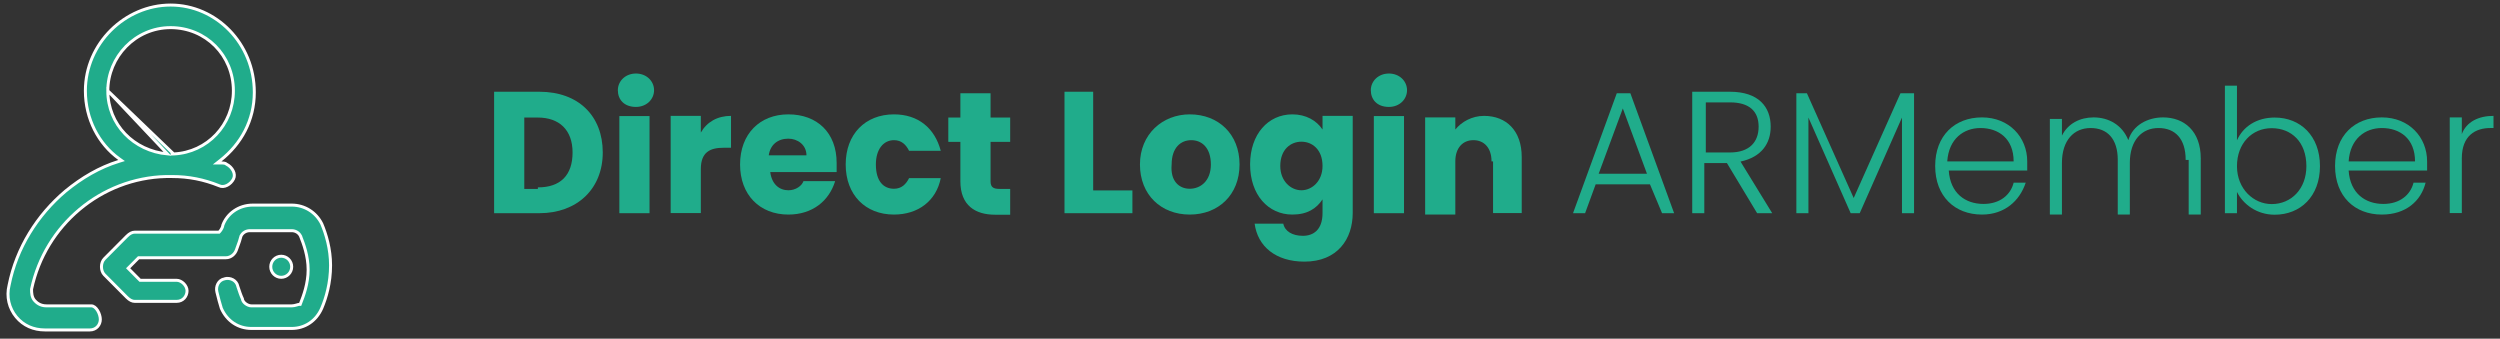 <svg width="251" height="34" viewBox="0 0 251 34" fill="none" xmlns="http://www.w3.org/2000/svg">
<rect x="0" y="0" width="251" height="34" fill="#333333" stroke="none"/>
<path d="M60.517 15.308C60.517 18.966 57.941 21.405 54.153 21.405H49.608V9.211H54.153C58.093 9.211 60.517 11.65 60.517 15.308ZM54.002 18.814C56.274 18.814 57.486 17.594 57.486 15.308C57.486 13.021 56.123 11.802 54.002 11.802H52.638V18.966H54.002V18.814Z" fill="#20AC8B"/>
<path d="M62.032 9.058C62.032 8.144 62.789 7.382 63.85 7.382C64.91 7.382 65.668 8.144 65.668 9.058C65.668 9.973 64.91 10.735 63.85 10.735C62.638 10.735 62.032 9.973 62.032 9.058ZM62.183 11.65H65.213V21.405H62.183V11.65Z" fill="#20AC8B"/>
<path d="M70.364 21.389H67.334V11.634H70.364V13.31C70.97 12.243 72.031 11.634 73.394 11.634V14.835H72.636C71.273 14.835 70.364 15.292 70.364 16.969V21.389Z" fill="#20AC8B"/>
<path d="M79.151 21.542C76.273 21.542 74.303 19.56 74.303 16.512C74.303 13.463 76.273 11.482 79.151 11.482C82.03 11.482 83.999 13.311 83.999 16.36C83.999 16.664 83.999 16.969 83.999 17.274H77.333C77.485 18.493 78.242 19.103 79.151 19.103C79.909 19.103 80.515 18.646 80.666 18.189H83.848C83.242 20.17 81.575 21.542 79.151 21.542ZM77.182 15.597H80.969C80.969 14.53 80.06 13.921 79.151 13.921C78.091 13.921 77.333 14.53 77.182 15.597Z" fill="#20AC8B"/>
<path d="M89.756 11.482C92.18 11.482 93.846 12.854 94.452 15.14H91.271C90.968 14.53 90.513 14.073 89.756 14.073C88.695 14.073 87.938 14.988 87.938 16.512C87.938 18.189 88.695 18.951 89.756 18.951C90.513 18.951 90.968 18.493 91.271 17.884H94.452C93.998 20.17 92.18 21.542 89.756 21.542C86.877 21.542 84.908 19.56 84.908 16.512C84.908 13.463 86.877 11.482 89.756 11.482Z" fill="#20AC8B"/>
<path d="M96.422 14.241H95.21V11.802H96.422V9.363H99.452V11.802H101.422V14.241H99.452V18.204C99.452 18.814 99.755 18.966 100.361 18.966H101.422V21.557H99.906C97.937 21.557 96.422 20.642 96.422 18.204V14.241Z" fill="#20AC8B"/>
<path d="M109.755 9.211V19.118H113.694V21.405H106.876V9.211H109.755Z" fill="#20AC8B"/>
<path d="M119.451 21.542C116.572 21.542 114.451 19.56 114.451 16.512C114.451 13.463 116.724 11.482 119.451 11.482C122.329 11.482 124.45 13.463 124.45 16.512C124.45 19.56 122.329 21.542 119.451 21.542ZM119.451 18.951C120.511 18.951 121.572 18.189 121.572 16.512C121.572 14.835 120.663 14.073 119.602 14.073C118.542 14.073 117.633 14.835 117.633 16.512C117.481 18.189 118.39 18.951 119.451 18.951Z" fill="#20AC8B"/>
<path d="M129.752 11.482C131.116 11.482 132.176 12.092 132.782 13.006V11.634H135.812V21.389C135.812 23.981 134.297 26.267 130.964 26.267C128.086 26.267 126.268 24.743 125.965 22.456H128.843C128.995 23.218 129.752 23.676 130.813 23.676C131.873 23.676 132.782 23.066 132.782 21.389V20.018C132.176 20.932 131.267 21.542 129.752 21.542C127.328 21.542 125.51 19.56 125.51 16.512C125.51 13.463 127.328 11.482 129.752 11.482ZM130.661 14.226C129.601 14.226 128.54 14.988 128.54 16.664C128.54 18.189 129.601 19.103 130.661 19.103C131.722 19.103 132.782 18.189 132.782 16.664C132.782 14.988 131.722 14.226 130.661 14.226Z" fill="#20AC8B"/>
<path d="M137.63 9.058C137.63 8.144 138.388 7.382 139.448 7.382C140.509 7.382 141.266 8.144 141.266 9.058C141.266 9.973 140.509 10.735 139.448 10.735C138.236 10.735 137.63 9.973 137.63 9.058ZM137.933 11.65H140.963V21.405H137.933V11.65Z" fill="#20AC8B"/>
<path d="M149.75 16.206C149.75 14.835 148.993 14.072 147.932 14.072C146.872 14.072 146.114 14.835 146.114 16.206V21.541H143.084V11.786H146.114V13.006C146.72 12.243 147.781 11.634 148.993 11.634C151.265 11.634 152.78 13.158 152.78 15.749V21.389H149.902V16.206H149.75Z" fill="#20AC8B"/>
<path d="M165.658 18.509H160.204L159.144 21.405H157.932L162.325 9.363H163.689L168.082 21.405H166.87L165.658 18.509ZM162.931 10.887L160.507 17.442H165.355L162.931 10.887Z" fill="#20AC8B"/>
<path d="M173.688 9.211C176.566 9.211 177.778 10.735 177.778 12.717C177.778 14.393 176.869 15.765 174.748 16.222L177.93 21.405H176.415L173.385 16.375H171.112V21.405H169.9V9.211H173.688ZM173.688 10.278H171.264V15.308H173.688C175.657 15.308 176.566 14.241 176.566 12.717C176.566 11.192 175.657 10.278 173.688 10.278Z" fill="#20AC8B"/>
<path d="M180.202 9.363H181.414L186.111 19.88L190.807 9.363H192.171V21.405H190.959V11.802L186.717 21.405H185.808L181.566 11.802V21.405H180.354V9.363H180.202Z" fill="#20AC8B"/>
<path d="M198.989 21.542C196.262 21.542 194.292 19.713 194.292 16.664C194.292 13.616 196.262 11.787 198.989 11.787C201.716 11.787 203.534 13.768 203.534 16.207C203.534 16.664 203.534 16.817 203.534 17.121H195.656C195.807 19.408 197.322 20.475 199.14 20.475C200.807 20.475 201.867 19.56 202.17 18.341H203.382C202.776 20.17 201.261 21.542 198.989 21.542ZM195.504 16.207H202.17C202.17 13.921 200.655 12.854 198.837 12.854C197.17 12.854 195.655 13.921 195.504 16.207Z" fill="#20AC8B"/>
<path d="M219.441 16.054C219.441 13.921 218.381 12.854 216.714 12.854C215.047 12.854 213.835 14.073 213.835 16.359V21.542H212.623V16.054C212.623 13.921 211.563 12.854 209.896 12.854C208.23 12.854 207.018 14.073 207.018 16.359V21.542H205.806V11.939H207.018V13.616C207.624 12.396 208.836 11.787 210.199 11.787C211.714 11.787 213.078 12.549 213.684 14.073C214.138 12.549 215.653 11.787 217.168 11.787C219.29 11.787 220.956 13.158 220.956 15.902V21.542H219.744V16.054H219.441Z" fill="#20AC8B"/>
<path d="M228.379 11.802C230.955 11.802 232.924 13.631 232.924 16.68C232.924 19.728 230.955 21.557 228.379 21.557C226.561 21.557 225.198 20.49 224.592 19.271V21.405H223.38V8.601H224.592V14.088C225.198 12.716 226.561 11.802 228.379 11.802ZM228.076 12.869C226.107 12.869 224.592 14.393 224.592 16.68C224.592 18.966 226.258 20.49 228.076 20.49C230.046 20.49 231.561 18.966 231.561 16.68C231.561 14.241 230.046 12.869 228.076 12.869Z" fill="#20AC8B"/>
<path d="M239.136 21.542C236.409 21.542 234.44 19.713 234.44 16.664C234.44 13.616 236.409 11.787 239.136 11.787C241.864 11.787 243.682 13.768 243.682 16.207C243.682 16.664 243.682 16.817 243.682 17.121H235.803C235.955 19.408 237.47 20.475 239.288 20.475C240.955 20.475 242.015 19.56 242.318 18.341H243.53C243.076 20.17 241.561 21.542 239.136 21.542ZM235.803 16.207H242.47C242.47 13.921 240.955 12.854 239.136 12.854C237.47 12.854 235.955 13.921 235.803 16.207Z" fill="#20AC8B"/>
<path d="M247.166 21.389H245.954V11.786H247.166V13.463C247.62 12.243 248.832 11.634 250.347 11.634V12.853H250.044C248.529 12.853 247.166 13.615 247.166 15.902V21.389Z" fill="#20AC8B"/>
<path d="M17.428 15.457V15.457H17.427H17.426H17.425H17.425H17.424H17.423H17.422H17.421H17.42H17.419H17.419H17.418H17.417H17.416H17.415H17.414H17.414H17.413H17.412H17.411H17.41H17.41H17.409H17.408H17.407H17.406H17.405H17.405H17.404H17.403H17.402H17.402H17.401H17.4H17.399H17.398H17.398H17.397H17.396H17.395H17.395H17.394H17.393H17.392H17.392H17.391H17.39H17.39H17.389H17.388H17.387H17.387H17.386H17.385H17.384H17.384H17.383H17.382H17.382H17.381H17.38H17.38H17.379H17.378H17.378H17.377H17.376H17.375H17.375H17.374H17.373H17.373H17.372H17.372H17.371H17.37H17.369H17.369H17.368H17.368H17.367H17.366H17.366H17.365H17.364H17.364H17.363H17.363H17.362H17.361H17.361H17.36H17.359H17.359H17.358H17.358H17.357H17.356H17.356H17.355H17.355H17.354H17.353H17.353H17.352H17.352H17.351H17.35H17.35H17.349H17.349H17.348H17.347H17.347H17.346H17.346H17.345H17.345H17.344H17.343H17.343H17.342H17.342H17.341H17.341H17.34H17.34H17.339H17.338H17.338H17.337H17.337H17.336H17.336H17.335H17.335H17.334H17.334H17.333H17.332H17.332H17.331H17.331H17.33H17.33H17.329H17.329H17.328H17.328H17.327H17.327H17.326H17.326H17.325H17.325H17.324H17.324H17.323H17.323H17.322H17.322H17.321H17.321H17.32H17.32H17.319H17.319H17.318H17.318H17.317H17.317H17.316H17.316H17.315H17.315H17.314H17.314H17.313H17.313H17.312H17.312H17.311H17.311H17.311H17.31H17.309H17.309H17.309H17.308H17.308H17.307H17.307H17.306H17.306H17.305H17.305H17.304H17.304H17.303H17.303H17.302H17.302H17.302H17.301H17.301H17.3H17.3H17.299H17.299H17.298H17.298H17.297H17.297H17.297H17.296H17.296H17.295H17.295H17.294H17.294H17.294H17.293H17.293H17.292H17.292H17.291H17.291H17.29H17.29H17.29H17.289H17.289H17.288H17.288H17.287H17.287H17.286H17.286H17.285H17.285H17.285H17.284H17.284H17.283H17.283H17.282H17.282H17.282H17.281H17.281H17.28H17.28H17.279H17.279H17.278H17.278H17.277H17.277H17.277H17.276H17.276H17.275H17.275H17.274H17.274H17.274H17.273H17.273H17.272H17.272H17.271H17.271H17.27H17.27H17.27H17.269H17.269H17.268H17.268H17.267H17.267H17.267H17.266H17.266H17.265H17.265H17.264H17.264H17.263H17.263H17.262H17.262H17.262H17.261H17.261H17.26H17.26H17.259H17.259H17.258H17.258H17.258H17.257H17.257H17.256H17.256H17.255H17.255H17.254H17.254H17.253H17.253H17.253H17.252H17.252H17.251H17.251H17.25H17.25H17.249H17.249H17.248H17.248H17.247H17.247H17.246H17.246H17.245H17.245H17.244H17.244H17.244H17.243H17.243H17.242H17.242H17.241H17.241H17.24H17.24H17.239H17.239H17.238H17.238H17.237H17.237H17.236H17.236H17.235H17.235H17.234H17.234H17.233H17.233H17.232H17.232H17.231H17.231H17.23H17.23H17.229H17.229H17.228H17.228H17.227H17.227H17.226H17.226H17.225H17.224H17.224H17.224H17.223H17.222H17.222H17.221H17.221H17.22H17.22H17.219H17.219H17.218H17.218H17.217H17.216H17.216H17.215H17.215H17.214H17.214H17.213H17.213H17.212H17.211H17.211H17.21H17.21H17.209H17.209H17.208H17.207H17.207H17.206H17.206H17.205H17.204H17.204H17.203H17.203H17.202H17.201H17.201H17.2H17.2H17.199H17.198H17.198H17.197H17.197H17.196H17.195H17.195H17.194H17.194H17.193H17.192H17.192H17.191H17.19H17.19H17.189H17.188H17.188H17.187H17.186H17.186H17.185H17.184H17.184H17.183H17.183H17.182H17.181H17.18H17.18H17.179H17.178H17.178H17.177H17.176H17.176H17.175H17.174H17.174H17.173H17.172H17.171H17.171H17.17H17.169H17.169H17.168H17.167H17.166H17.166H17.165H17.164H17.163H17.163H17.162H17.161H17.16H17.16H17.159H17.158H17.157H17.157H17.156H17.155H17.154H17.154H17.153H17.152H17.151H17.15H17.15H17.149H17.148H17.147H17.146H17.146H17.145H17.144H17.143H17.142H17.142H17.141H17.14H17.139H17.138H17.137H17.137H17.136H17.135H17.134H17.133H17.132H17.131H17.131H17.13H17.129H17.128L17.428 15.457ZM17.428 15.457L17.435 15.457M17.428 15.457L17.435 15.457M17.435 15.457C20.819 15.302 23.432 12.516 23.432 9.115C23.432 5.56 20.664 2.774 17.128 2.774C13.59 2.774 10.824 5.714 10.824 9.115M17.435 15.457L10.824 9.115M10.824 9.115C10.824 12.522 13.441 15.148 16.814 15.456L10.824 9.115ZM3.172 29.017L3.169 29.033V29.049L3.169 29.065C3.169 29.358 3.169 29.865 3.513 30.212C3.671 30.371 4.008 30.709 4.67 30.709H9.173C9.394 30.709 9.618 30.88 9.796 31.166C9.971 31.448 10.073 31.798 10.073 32.069C10.073 32.603 9.677 33.127 9.023 33.127H4.52C3.359 33.127 2.353 32.691 1.633 31.822C0.913 30.952 0.624 29.793 0.913 28.632L0.913 28.632L0.914 28.625C1.658 24.886 3.739 21.593 6.567 19.197C8.206 17.848 9.99 16.802 11.919 16.205L12.207 16.116L11.962 15.94C9.901 14.459 8.572 11.938 8.572 9.115C8.572 4.367 12.557 0.507 17.128 0.507C21.694 0.507 25.533 4.362 25.533 9.266C25.533 12.085 24.208 14.459 22.138 16.095L21.799 16.363H22.231C22.307 16.363 22.408 16.363 22.507 16.38C22.609 16.397 22.683 16.428 22.725 16.47L22.742 16.487L22.764 16.498C23.035 16.634 23.274 16.875 23.41 17.148C23.546 17.42 23.571 17.709 23.448 17.958C23.312 18.231 23.073 18.472 22.802 18.608C22.531 18.744 22.245 18.77 21.998 18.646L21.999 18.646L21.987 18.641C20.469 18.03 18.949 17.724 17.278 17.724H17.277H17.276H17.275H17.274H17.274H17.273H17.272H17.271H17.27H17.269H17.268H17.268H17.267H17.266H17.265H17.264H17.264H17.263H17.262H17.261H17.26H17.259H17.259H17.258H17.257H17.256H17.256H17.255H17.254H17.253H17.252H17.252H17.251H17.25H17.249H17.248H17.248H17.247H17.246H17.245H17.245H17.244H17.243H17.242H17.242H17.241H17.24H17.239H17.239H17.238H17.237H17.237H17.236H17.235H17.234H17.234H17.233H17.232H17.232H17.231H17.23H17.23H17.229H17.228H17.227H17.227H17.226H17.225H17.225H17.224H17.223H17.223H17.222H17.221H17.221H17.22H17.219H17.219H17.218H17.218H17.217H17.216H17.215H17.215H17.214H17.214H17.213H17.212H17.212H17.211H17.21H17.21H17.209H17.209H17.208H17.207H17.207H17.206H17.206H17.205H17.204H17.204H17.203H17.203H17.202H17.201H17.201H17.2H17.2H17.199H17.198H17.198H17.197H17.197H17.196H17.196H17.195H17.195H17.194H17.193H17.193H17.192H17.192H17.191H17.191H17.19H17.189H17.189H17.188H17.188H17.187H17.187H17.186H17.186H17.185H17.184H17.184H17.183H17.183H17.182H17.182H17.181H17.181H17.18H17.18H17.179H17.179H17.178H17.178H17.177H17.177H17.176H17.176H17.175H17.175H17.174H17.174H17.173H17.173H17.172H17.172H17.171H17.171H17.17H17.17H17.169H17.169H17.168H17.168H17.167H17.167H17.166H17.166H17.165H17.165H17.164H17.164H17.163H17.163H17.162H17.162H17.161H17.161H17.16H17.16H17.159H17.159H17.159H17.158H17.158H17.157H17.157H17.156H17.156H17.155H17.155H17.154H17.154H17.153H17.153H17.152H17.152H17.151H17.151H17.151H17.15H17.15H17.149H17.149H17.148H17.148H17.147H17.147H17.146H17.146H17.146H17.145H17.145H17.144H17.144H17.143H17.143H17.142H17.142H17.142H17.141H17.141H17.14H17.14H17.139H17.139H17.139H17.138H17.138H17.137H17.137H17.136H17.136H17.135H17.135H17.134H17.134H17.134H17.133H17.133H17.132H17.132H17.131H17.131H17.131H17.13H17.13H17.129H17.129H17.128H17.128H17.128H17.127H17.127H17.126H17.126H17.125H17.125H17.124H17.124H17.123H17.123H17.123H17.122H17.122H17.121H17.121H17.12H17.12H17.119H17.119H17.119H17.118H17.118H17.117H17.117H17.116H17.116H17.116H17.115H17.115H17.114H17.114H17.113H17.113H17.112H17.112H17.111H17.111H17.111H17.11H17.11H17.109H17.109H17.108H17.108H17.107H17.107H17.107H17.106H17.106H17.105H17.105H17.104H17.104H17.103H17.103H17.102H17.102H17.102H17.101H17.101H17.1H17.1H17.099H17.099H17.098H17.098H17.097H17.097H17.096H17.096H17.095H17.095H17.094H17.094H17.093H17.093H17.093H17.092H17.092H17.091H17.091H17.09H17.09H17.089H17.089H17.088H17.088H17.087H17.087H17.086H17.086H17.085H17.085H17.084H17.084H17.083H17.083H17.082H17.082H17.081H17.081H17.08H17.08H17.079H17.079H17.078H17.078H17.077H17.076H17.076H17.076H17.075H17.074H17.074H17.073H17.073H17.072H17.072H17.071H17.071H17.07H17.07H17.069H17.069H17.068H17.067H17.067H17.066H17.066H17.065H17.065H17.064H17.064H17.063H17.062H17.062H17.061H17.061H17.06H17.06H17.059H17.058H17.058H17.057H17.057H17.056H17.056H17.055H17.054H17.054H17.053H17.053H17.052H17.051H17.051H17.05H17.05H17.049H17.048H17.048H17.047H17.047H17.046H17.045H17.045H17.044H17.043H17.043H17.042H17.041H17.041H17.04H17.04H17.039H17.038H17.038H17.037H17.036H17.036H17.035H17.034H17.034H17.033H17.032H17.032H17.031H17.03H17.03H17.029H17.028H17.028H17.027H17.026H17.026H17.025H17.024H17.023H17.023H17.022H17.021H17.021H17.02H17.019H17.018H17.018H17.017H17.016H17.016H17.015H17.014H17.013H17.013H17.012H17.011H17.01H17.01H17.009H17.008H17.007H17.007H17.006H17.005H17.004H17.003H17.003H17.002H17.001H17H17H16.999H16.998H16.997H16.996H16.995H16.995H16.994H16.993H16.992H16.991H16.991H16.99H16.989H16.988H16.987H16.986H16.986H16.985H16.984H16.983H16.982H16.981H16.98H16.98H16.979H16.978H16.977H16.976H16.975H16.974H16.973H16.973H16.972H16.971H16.97H16.969H16.968H16.968H16.967H16.966H16.965H16.964H16.963H16.962H16.962H16.961H16.96H16.959H16.958H16.958H16.957H16.956H16.955H16.954H16.954H16.953H16.952H16.951H16.951H16.95H16.949H16.948H16.948H16.947H16.946H16.945H16.945H16.944H16.943H16.942H16.942H16.941H16.94H16.939H16.939H16.938H16.937H16.936H16.936H16.935H16.934H16.933H16.933H16.932H16.931H16.931H16.93H16.929H16.929H16.928H16.927H16.927H16.926H16.925H16.925H16.924H16.923H16.922H16.922H16.921H16.921H16.92H16.919H16.919H16.918H16.917H16.917H16.916H16.915H16.915H16.914H16.913H16.913H16.912H16.912H16.911H16.91H16.91H16.909H16.908H16.908H16.907H16.907H16.906H16.905H16.905H16.904H16.904H16.903H16.902H16.902H16.901H16.901H16.9H16.899H16.899H16.898H16.898H16.897H16.896H16.896H16.895H16.895H16.894H16.894H16.893H16.893H16.892H16.891H16.891H16.89H16.89H16.889H16.889H16.888H16.888H16.887H16.887H16.886H16.885H16.885H16.884H16.884H16.883H16.883H16.882H16.882H16.881H16.881H16.88H16.88H16.879H16.878H16.878H16.878H16.877H16.877H16.876H16.875H16.875H16.874H16.874H16.873H16.873H16.872H16.872H16.871H16.871H16.87H16.87H16.869H16.869H16.868H16.868H16.867H16.867H16.866H16.866H16.866H16.865H16.864H16.864H16.863H16.863H16.863H16.862H16.862H16.861H16.861H16.86H16.86H16.859H16.859H16.858H16.858H16.857H16.857H16.856H16.856H16.855H16.855H16.855H16.854H16.854H16.853H16.853H16.852H16.852H16.851H16.851H16.85H16.85H16.849H16.849H16.849H16.848H16.848H16.847H16.847H16.846H16.846H16.845H16.845H16.845H16.844H16.844H16.843H16.843H16.842H16.842H16.841H16.841H16.84H16.84H16.84H16.839H16.839H16.838H16.838H16.837H16.837H16.837H16.836H16.836H16.835H16.835H16.834H16.834H16.833H16.833H16.832H16.832H16.832H16.831H16.831H16.83H16.83H16.829H16.829H16.829H16.828H16.828H16.827H16.827H16.826H16.826H16.826H16.825H16.825H16.824H16.824H16.823H16.823H16.822H16.822H16.822H16.821H16.821H16.82H16.82H16.819H16.819H16.818H16.818H16.818H16.817H16.817H16.816H16.816H16.815H16.815H16.814H16.814H16.814H16.813H16.813H16.812H16.812H16.811H16.811H16.81H16.81H16.809H16.809H16.809H16.808H16.808H16.807H16.807H16.806H16.806H16.805H16.805H16.805H16.804H16.804H16.803H16.803H16.802H16.802H16.801H16.801H16.8H16.8H16.799H16.799H16.799H16.798H16.798H16.797H16.797H16.796H16.796H16.795H16.795H16.794H16.794H16.793H16.793H16.792H16.792H16.791H16.791H16.79H16.79H16.789H16.789H16.788H16.788H16.788H16.787H16.787H16.786H16.785H16.785H16.785H16.784H16.784H16.783H16.782H16.782H16.782H16.781H16.78H16.78H16.779H16.779H16.778H16.778H16.777H16.777H16.776H16.776H16.775H16.775H16.774H16.774H16.773H16.773H16.772H16.772H16.771H16.77H16.77H16.769H16.769H16.768H16.768H16.767H16.767H16.766H16.766H16.765H16.765H16.764H16.763H16.763H16.762H16.762H16.761H16.761H16.76H16.759H16.759H16.758H16.758H16.757H16.756H16.756H16.755H16.755H16.754H16.754H16.753H16.752H16.752H16.751H16.751H16.75H16.749H16.749H16.748H16.748H16.747H16.746H16.746H16.745H16.744H16.744H16.743H16.743H16.742H16.741H16.741H16.74H16.739H16.739H16.738H16.738H16.737H16.736H16.735H16.735H16.734H16.733H16.733H16.732H16.732H16.731H16.73H16.73H16.729H16.728H16.727H16.727H16.726H16.725H16.725H16.724H16.723H16.723H16.722H16.721H16.72H16.72H16.719H16.718H16.718H16.717H16.716H16.715H16.715H16.714H16.713H16.712H16.712H16.711H16.71H16.709H16.709H16.708H16.707H16.706H16.706H16.705H16.704H16.703H16.703H16.702H16.701H16.7H16.699H16.699H16.698H16.697H16.696H16.695H16.695H16.694H16.693H16.692H16.691H16.69H16.69H16.689H16.688H16.687H16.686H16.685H16.684H16.684H16.683H16.682H16.681H16.68H16.679H16.678H16.678V17.724L16.674 17.724C10.149 17.877 4.537 22.608 3.172 29.017Z" fill="#20AC8B" stroke="white" stroke-width="0.3"/>
<path d="M21.931 23.309H21.994L22.038 23.265C22.128 23.174 22.211 23.046 22.272 22.924C22.326 22.817 22.373 22.691 22.381 22.585C22.815 21.447 23.954 20.591 25.384 20.591H29.286C30.578 20.591 31.726 21.311 32.302 22.467C32.746 23.511 33.189 24.999 33.189 26.632C33.189 28.419 32.745 29.909 32.301 30.952C31.724 32.257 30.576 32.976 29.286 32.976H25.234C23.946 32.976 22.8 32.259 22.222 30.957C22.075 30.512 21.927 29.917 21.777 29.314C21.642 28.771 21.916 28.117 22.561 27.987L22.561 27.988L22.569 27.986C23.107 27.851 23.756 28.124 23.886 28.776L23.888 28.785L23.89 28.794L23.894 28.803C24.037 29.235 24.185 29.682 24.335 29.992C24.351 30.198 24.502 30.373 24.655 30.489C24.823 30.616 25.041 30.709 25.234 30.709H29.286C29.459 30.709 29.627 30.665 29.759 30.627C29.784 30.62 29.807 30.613 29.829 30.607C29.868 30.595 29.903 30.585 29.936 30.576C29.989 30.562 30.02 30.558 30.037 30.558H30.139L30.176 30.463C30.477 29.706 30.937 28.475 30.937 27.085C30.937 25.696 30.477 24.465 30.176 23.708L30.177 23.707L30.171 23.696C29.992 23.337 29.635 23.16 29.286 23.16H25.084C24.734 23.16 24.378 23.337 24.199 23.696L24.191 23.711L24.188 23.727C24.089 24.122 23.994 24.377 23.896 24.641C23.845 24.776 23.794 24.915 23.74 25.075C23.605 25.482 23.203 25.878 22.682 25.878H13.976H13.914L13.87 25.922L12.969 26.829L12.864 26.934L12.969 27.04L14.02 28.097L14.064 28.141H14.127H17.729C17.98 28.141 18.244 28.269 18.448 28.475C18.652 28.68 18.78 28.946 18.78 29.2C18.78 29.734 18.384 30.258 17.729 30.258H13.526C13.28 30.258 13.016 30.134 12.732 29.849L10.48 27.584C10.29 27.392 10.186 27.094 10.186 26.783C10.186 26.473 10.29 26.175 10.48 25.983L12.732 23.718C13.016 23.432 13.28 23.309 13.526 23.309H21.931Z" fill="#20AC8B" stroke="white" stroke-width="0.3"/>
<path d="M29.286 26.784C29.286 27.369 28.815 27.842 28.235 27.842C27.656 27.842 27.184 27.369 27.184 26.784C27.184 26.198 27.656 25.726 28.235 25.726C28.815 25.726 29.286 26.198 29.286 26.784Z" fill="#20AC8B" stroke="white" stroke-width="0.3"/>
</svg>
